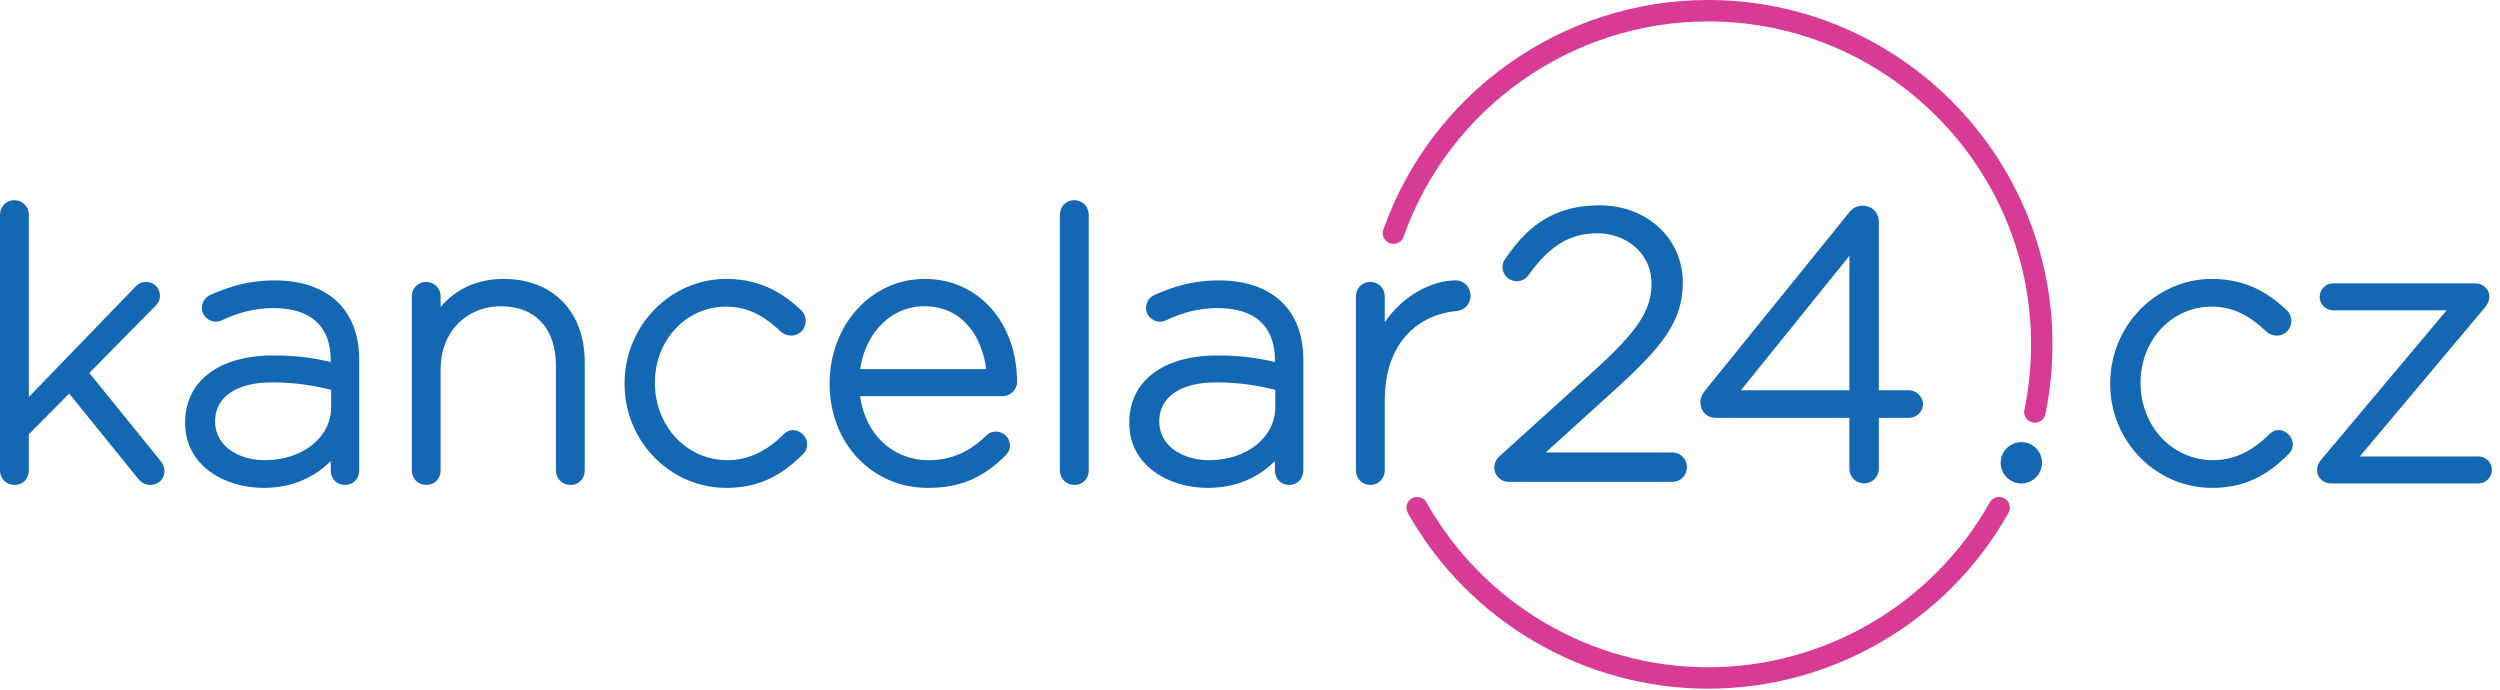<svg width="221" height="61" viewBox="0 0 221 61" fill="none" xmlns="http://www.w3.org/2000/svg">
<path d="M7.897 32.971L13.743 27.034C13.981 26.791 14.141 26.549 14.141 26.143C14.141 25.456 13.603 24.919 12.916 24.919C12.556 24.919 12.274 25.036 12.02 25.292L2.549 35.093V18.985C2.549 18.261 1.983 17.695 1.259 17.695C0.553 17.695 0 18.261 0 18.985V41.577C0 42.314 0.556 42.868 1.291 42.868C2.02 42.868 2.549 42.326 2.549 41.577V38.389L6.116 34.792L12.235 42.347C12.509 42.659 12.792 42.868 13.277 42.868C14.007 42.868 14.535 42.353 14.535 41.641C14.535 41.302 14.434 41.035 14.201 40.756L7.897 32.971Z" fill="#1468B3"/>
<path d="M29.271 35.995C29.271 38.666 26.749 40.68 23.402 40.68C21.221 40.68 19.013 39.523 19.013 37.243C19.013 35.089 20.899 33.803 24.06 33.803C26.227 33.803 27.96 34.136 29.271 34.456V35.995ZM24.29 24.786C22.332 24.786 20.625 25.171 18.596 26.068C18.294 26.19 17.843 26.601 17.843 27.226C17.843 28.059 18.779 28.736 19.632 28.307C21.167 27.577 22.616 27.237 24.191 27.237C26.493 27.237 29.237 28.045 29.237 31.891V32.006C27.921 31.686 26.36 31.421 24.158 31.421C19.351 31.421 16.366 33.689 16.366 37.341V37.407C16.366 41.165 19.855 43.13 23.304 43.13C26.201 43.13 28.099 41.901 29.237 40.756V41.577C29.237 42.326 29.767 42.868 30.496 42.868C31.224 42.868 31.754 42.326 31.754 41.577V31.823C31.754 29.69 31.133 27.987 29.909 26.763C28.616 25.471 26.672 24.786 24.29 24.786Z" fill="#1468B3"/>
<path d="M44.522 24.657C42.229 24.657 40.328 25.509 38.951 27.138V26.209C38.951 25.473 38.395 24.919 37.66 24.919C36.955 24.919 36.401 25.487 36.401 26.209V41.578C36.401 42.315 36.956 42.869 37.692 42.869C38.421 42.869 38.951 42.327 38.951 41.578V32.581C38.951 29.39 41.197 27.074 44.292 27.074C47.33 27.074 49.143 29.034 49.143 32.317V41.578C49.143 42.315 49.697 42.869 50.434 42.869C51.163 42.869 51.692 42.327 51.692 41.578V32.022C51.692 27.547 48.878 24.657 44.522 24.657Z" fill="#1468B3"/>
<path d="M70.098 38.02C69.643 38.02 69.351 38.31 69.241 38.419C67.74 39.919 66.084 40.681 64.319 40.681C60.714 40.681 57.892 37.7 57.892 33.827C57.892 30.058 60.657 27.106 64.187 27.106C66.403 27.106 67.89 28.236 69.043 29.333C69.254 29.542 69.587 29.667 69.934 29.667C70.657 29.667 71.224 29.099 71.224 28.376C71.224 28.033 71.084 27.679 70.846 27.442C69.457 26.144 67.452 24.655 64.22 24.655C59.252 24.655 55.213 28.801 55.213 33.893V33.958C55.213 39.017 59.252 43.13 64.22 43.13C66.871 43.13 68.969 42.195 71.023 40.102C71.232 39.892 71.357 39.583 71.357 39.279C71.357 38.618 70.757 38.02 70.098 38.02Z" fill="#1468B3"/>
<path d="M76.039 32.634C76.498 29.383 78.81 27.072 81.688 27.072C85.249 27.072 86.844 29.963 87.18 32.634H76.039ZM81.754 24.655C77.034 24.655 73.337 28.698 73.337 33.925C73.337 39.173 77.068 43.13 82.016 43.13C84.822 43.13 86.876 42.274 88.883 40.268C89.214 39.937 89.284 39.6 89.284 39.377C89.284 38.7 88.719 38.152 88.025 38.152C87.698 38.152 87.409 38.276 87.172 38.514C85.656 39.992 84.04 40.679 82.082 40.679C78.904 40.679 76.477 38.378 76.035 35.019H88.649C89.308 35.019 89.908 34.435 89.908 33.794C89.908 28.499 86.478 24.655 81.754 24.655Z" fill="#1468B3"/>
<path d="M94.953 17.695C94.247 17.695 93.694 18.262 93.694 18.985V41.578C93.694 42.315 94.25 42.869 94.986 42.869C95.715 42.869 96.245 42.326 96.245 41.578V18.985C96.245 18.262 95.677 17.695 94.953 17.695Z" fill="#1468B3"/>
<path d="M112.734 35.995C112.734 38.666 110.212 40.68 106.867 40.68C104.685 40.68 102.476 39.523 102.476 37.243C102.476 35.089 104.364 33.803 107.523 33.803C109.69 33.803 111.423 34.136 112.734 34.456V35.995ZM107.753 24.786C105.795 24.786 104.089 25.172 102.061 26.068C101.758 26.19 101.306 26.599 101.306 27.226C101.307 28.059 102.241 28.736 103.095 28.307C104.63 27.577 106.079 27.237 107.654 27.237C109.956 27.237 112.702 28.045 112.702 31.891V32.006C111.385 31.686 109.823 31.421 107.621 31.421C102.814 31.421 99.829 33.689 99.829 37.341V37.407C99.829 41.165 103.32 43.13 106.767 43.13C109.665 43.13 111.562 41.901 112.702 40.756V41.577C112.702 42.326 113.23 42.868 113.959 42.868C114.688 42.868 115.217 42.326 115.217 41.577V31.823C115.217 29.69 114.596 27.987 113.372 26.763C112.079 25.471 110.135 24.786 107.753 24.786Z" fill="#1468B3"/>
<path d="M128.675 24.786C126.735 24.786 124.151 25.953 122.413 28.48V26.209C122.413 25.473 121.859 24.919 121.122 24.919C120.416 24.919 119.863 25.487 119.863 26.209V41.577C119.863 42.314 120.418 42.868 121.156 42.868C121.86 42.868 122.413 42.3 122.413 41.577V35.404C122.413 30.005 125.67 27.78 128.704 27.499C129.453 27.451 129.998 26.882 129.998 26.143C129.998 25.382 129.417 24.786 128.675 24.786Z" fill="#1468B3"/>
<path d="M201.428 38.02C201.019 38.02 200.744 38.247 200.57 38.419C199.072 39.919 197.416 40.681 195.648 40.681C192.045 40.681 189.223 37.7 189.223 33.827C189.223 30.058 191.987 27.106 195.517 27.106C197.733 27.106 199.22 28.236 200.375 29.336C200.586 29.543 200.918 29.667 201.264 29.667C201.988 29.667 202.555 29.099 202.555 28.376C202.555 28.033 202.414 27.68 202.176 27.442C200.788 26.144 198.782 24.655 195.55 24.655C190.583 24.655 186.542 28.801 186.542 33.893V33.958C186.542 39.017 190.583 43.13 195.55 43.13C198.201 43.13 200.3 42.195 202.354 40.101C202.562 39.891 202.686 39.583 202.686 39.279C202.686 38.618 202.086 38.02 201.428 38.02Z" fill="#1468B3"/>
<path d="M219.092 40.351H208.607L219.647 27.204C219.848 26.966 220.055 26.663 220.055 26.175C220.055 25.575 219.482 25.049 218.83 25.049H206.253C205.595 25.049 205.06 25.583 205.06 26.241C205.06 26.899 205.595 27.433 206.253 27.433H216.279L205.24 40.581C205.037 40.818 204.83 41.12 204.83 41.576V41.61C204.83 42.21 205.403 42.736 206.055 42.736H219.092C219.75 42.736 220.285 42.2 220.285 41.544C220.285 40.885 219.75 40.351 219.092 40.351Z" fill="#1468B3"/>
<path d="M178.687 39.081C177.679 39.081 176.859 39.901 176.859 40.908C176.859 41.917 177.679 42.737 178.687 42.737C179.694 42.737 180.514 41.917 180.514 40.908C180.514 39.901 179.694 39.081 178.687 39.081Z" fill="#1468B3"/>
<path d="M141.02 32.671L132.65 40.248C132.374 40.489 132.094 40.805 132.094 41.329C132.094 42.041 132.666 42.598 133.395 42.598H147.825C148.554 42.598 149.125 42.026 149.125 41.297C149.125 40.567 148.554 39.995 147.825 39.995H136.641L142.816 34.4C146.927 30.657 148.76 28.419 148.76 24.98C148.76 21.087 145.598 18.151 141.405 18.151C136.929 18.151 134.739 20.446 133.045 22.913C132.85 23.179 132.822 23.472 132.822 23.624C132.822 24.305 133.391 24.859 134.09 24.859C134.517 24.859 134.869 24.671 135.136 24.298C137.016 21.687 138.784 20.623 141.238 20.623C143.544 20.623 145.995 22.197 145.995 25.114C145.995 27.398 144.74 29.306 141.02 32.671Z" fill="#1468B3"/>
<path d="M163.485 34.502H153.896L163.485 22.615V34.502ZM164.654 18.186C163.991 18.186 163.649 18.539 163.459 18.791L150.673 34.589C150.435 34.909 150.314 35.237 150.314 35.57C150.314 36.363 150.89 36.939 151.683 36.939H163.485V41.427C163.485 42.157 164.057 42.728 164.787 42.728C165.516 42.728 166.088 42.157 166.088 41.427V36.939H168.758C169.428 36.939 169.993 36.387 169.993 35.736C169.993 35.079 169.416 34.502 168.758 34.502H166.088V19.618C166.088 18.788 165.485 18.186 164.654 18.186Z" fill="#1468B3"/>
<path d="M177.185 44.056C176.727 43.797 176.149 43.96 175.896 44.417C170.84 53.403 161.3 58.986 150.998 58.986C140.697 58.986 131.157 53.403 126.101 44.415C125.844 43.96 125.268 43.795 124.811 44.054C124.355 44.31 124.193 44.887 124.45 45.343C129.841 54.927 140.014 60.88 150.998 60.88C161.982 60.88 172.155 54.928 177.545 45.346C177.802 44.888 177.64 44.311 177.185 44.056Z" fill="#D83B96"/>
<path d="M150.998 0C138.113 0 126.575 8.158 122.287 20.3C122.113 20.792 122.371 21.333 122.865 21.508C123.36 21.68 123.899 21.423 124.073 20.931C128.095 9.545 138.915 1.894 150.998 1.894C166.738 1.894 179.545 14.7 179.545 30.441C179.545 32.39 179.346 34.337 178.957 36.23C178.852 36.741 179.181 37.241 179.693 37.349C179.757 37.36 179.823 37.367 179.886 37.367C180.326 37.367 180.72 37.06 180.813 36.612C181.227 34.594 181.439 32.517 181.439 30.441C181.439 13.654 167.783 0 150.998 0Z" fill="#D83B96"/>
</svg>
